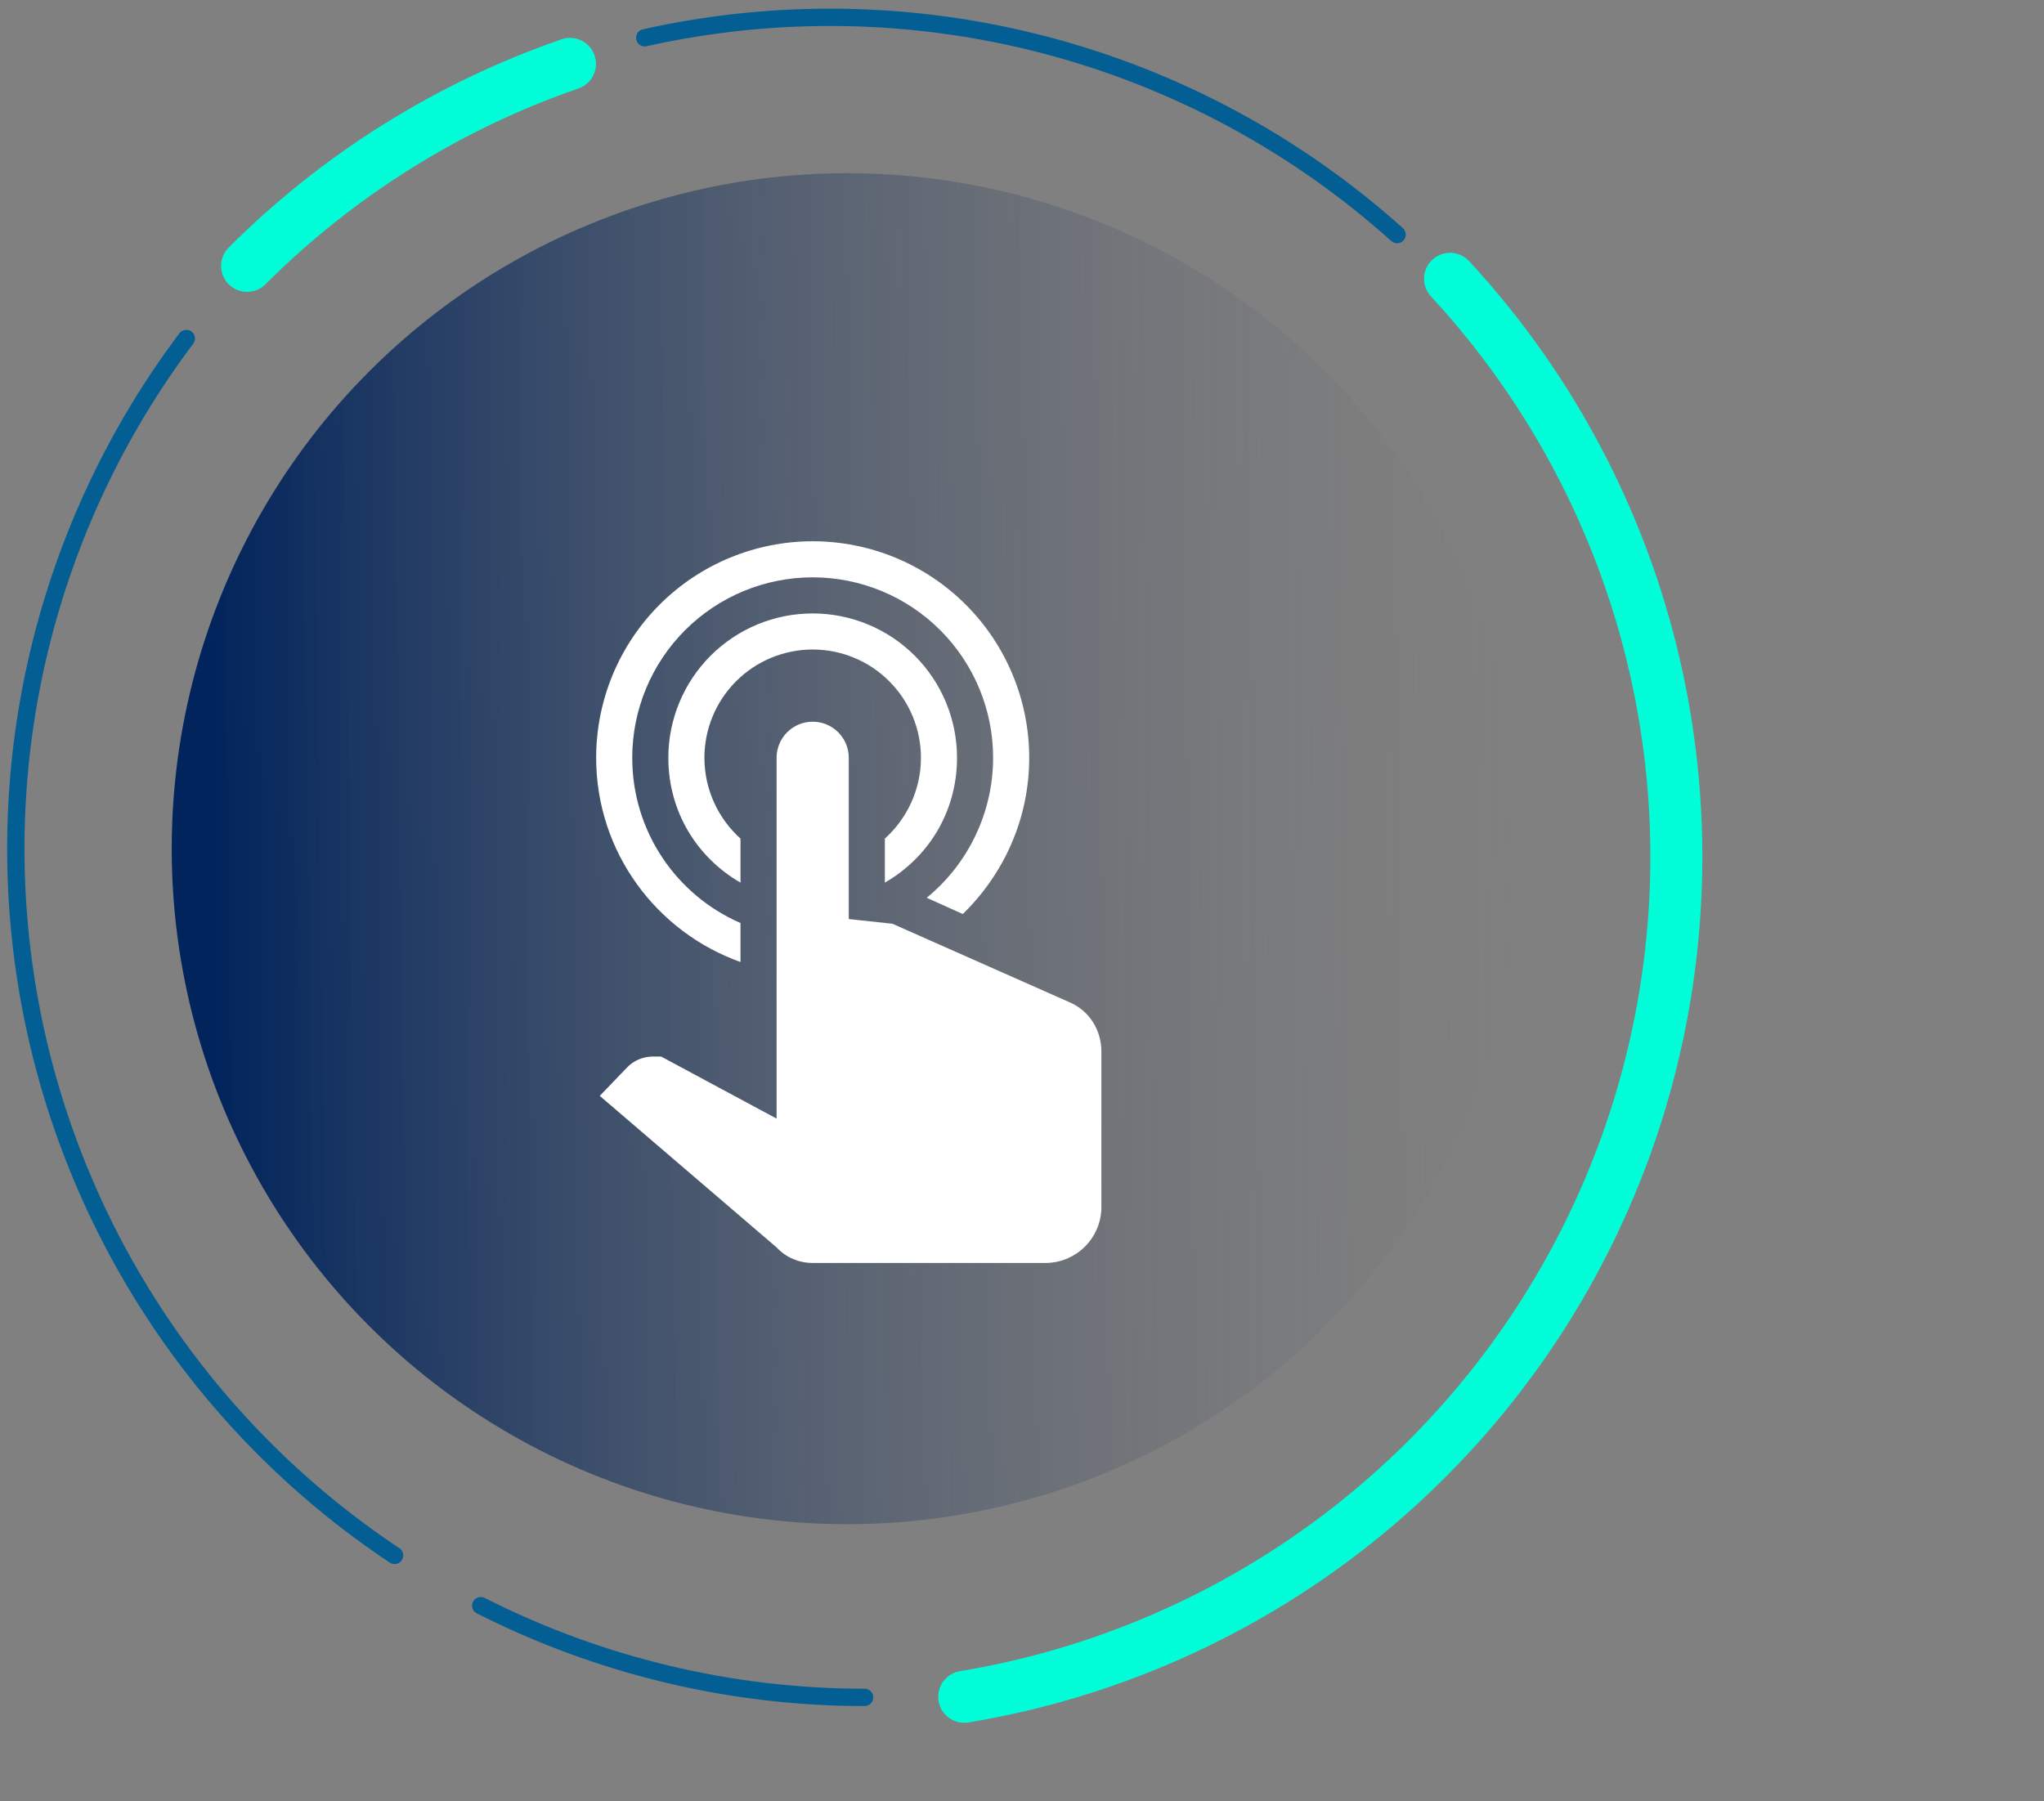 <svg width="118" height="104" viewBox="0 0 118 104" fill="none" xmlns="http://www.w3.org/2000/svg">
<rect x="0" y="0" width="118" height="104" fill="#808080" stroke="none"/>
<path d="M22.778 89.801C17.221 86.105 12.477 81.312 8.838 75.718C5.199 70.123 2.741 63.843 1.615 57.265C0.489 50.686 0.719 43.947 2.291 37.46C3.863 30.974 6.744 24.877 10.756 19.543" stroke="#035E94" stroke-linecap="round"/>
<path d="M49.913 98C42.212 98 34.62 96.185 27.752 92.702" stroke="#035E94" stroke-linecap="round"/>
<path d="M14.265 15.352C19.515 10.102 25.889 6.114 32.906 3.688" stroke="#01FED9" stroke-width="3" stroke-linecap="round"/>
<path d="M37.223 2.18C44.844 0.477 52.761 0.619 60.316 2.596C67.871 4.573 74.844 8.326 80.654 13.544" stroke="#035E94" stroke-linecap="round"/>
<circle cx="48.913" cy="49" r="39" fill="url(#paint0_linear_2601_18659)"/>
<path d="M83.711 16.095C89.734 22.609 93.883 30.632 95.716 39.313C97.549 47.994 96.998 57.009 94.123 65.403C91.247 73.796 86.154 81.255 79.383 86.988C72.612 92.721 64.415 96.515 55.663 97.967" stroke="#01FED9" stroke-width="3" stroke-linecap="round"/>
<path d="M44.833 43.75C44.833 43.197 45.052 42.668 45.443 42.277C45.834 41.886 46.364 41.667 46.916 41.667C47.468 41.667 47.998 41.886 48.389 42.277C48.78 42.668 48.999 43.197 48.999 43.75V53.062L51.52 53.333L61.812 57.896C62.916 58.396 63.583 59.5 63.583 60.708V69.792C63.52 71.5 62.166 72.854 60.458 72.917H46.916C46.124 72.917 45.374 72.604 44.833 72.021L34.624 63.271L36.166 61.667C36.562 61.229 37.124 61 37.708 61H38.166L44.833 64.583V43.75ZM46.916 35.417C49.126 35.417 51.246 36.295 52.809 37.857C54.371 39.42 55.249 41.54 55.249 43.75C55.249 46.875 53.583 49.521 51.083 50.958V48.417C52.353 47.271 53.166 45.604 53.166 43.75C53.166 42.092 52.508 40.503 51.335 39.331C50.163 38.158 48.574 37.5 46.916 37.5C45.258 37.5 43.669 38.158 42.497 39.331C41.325 40.503 40.666 42.092 40.666 43.75C40.666 45.604 41.478 47.271 42.749 48.417V50.958C40.249 49.521 38.583 46.875 38.583 43.75C38.583 41.54 39.461 39.42 41.023 37.857C42.586 36.295 44.706 35.417 46.916 35.417ZM46.916 31.25C50.231 31.25 53.411 32.567 55.755 34.911C58.099 37.255 59.416 40.435 59.416 43.75C59.416 47.292 57.937 50.479 55.583 52.771L53.499 51.833C54.697 50.853 55.661 49.62 56.324 48.222C56.987 46.825 57.331 45.297 57.333 43.75C57.333 40.987 56.235 38.338 54.282 36.384C52.328 34.431 49.679 33.333 46.916 33.333C44.153 33.333 41.504 34.431 39.55 36.384C37.597 38.338 36.499 40.987 36.499 43.75C36.499 48.021 39.062 51.688 42.749 53.292V55.542C37.895 53.812 34.416 49.188 34.416 43.75C34.416 40.435 35.733 37.255 38.077 34.911C40.421 32.567 43.601 31.25 46.916 31.25Z" fill="white"/>
<defs>
<linearGradient id="paint0_linear_2601_18659" x1="12.413" y1="53.5" x2="87.913" y2="52.5" gradientUnits="userSpaceOnUse">
<stop stop-color="#01245C"/>
<stop offset="1" stop-color="#737373" stop-opacity="0"/>
</linearGradient>
</defs>
</svg>
